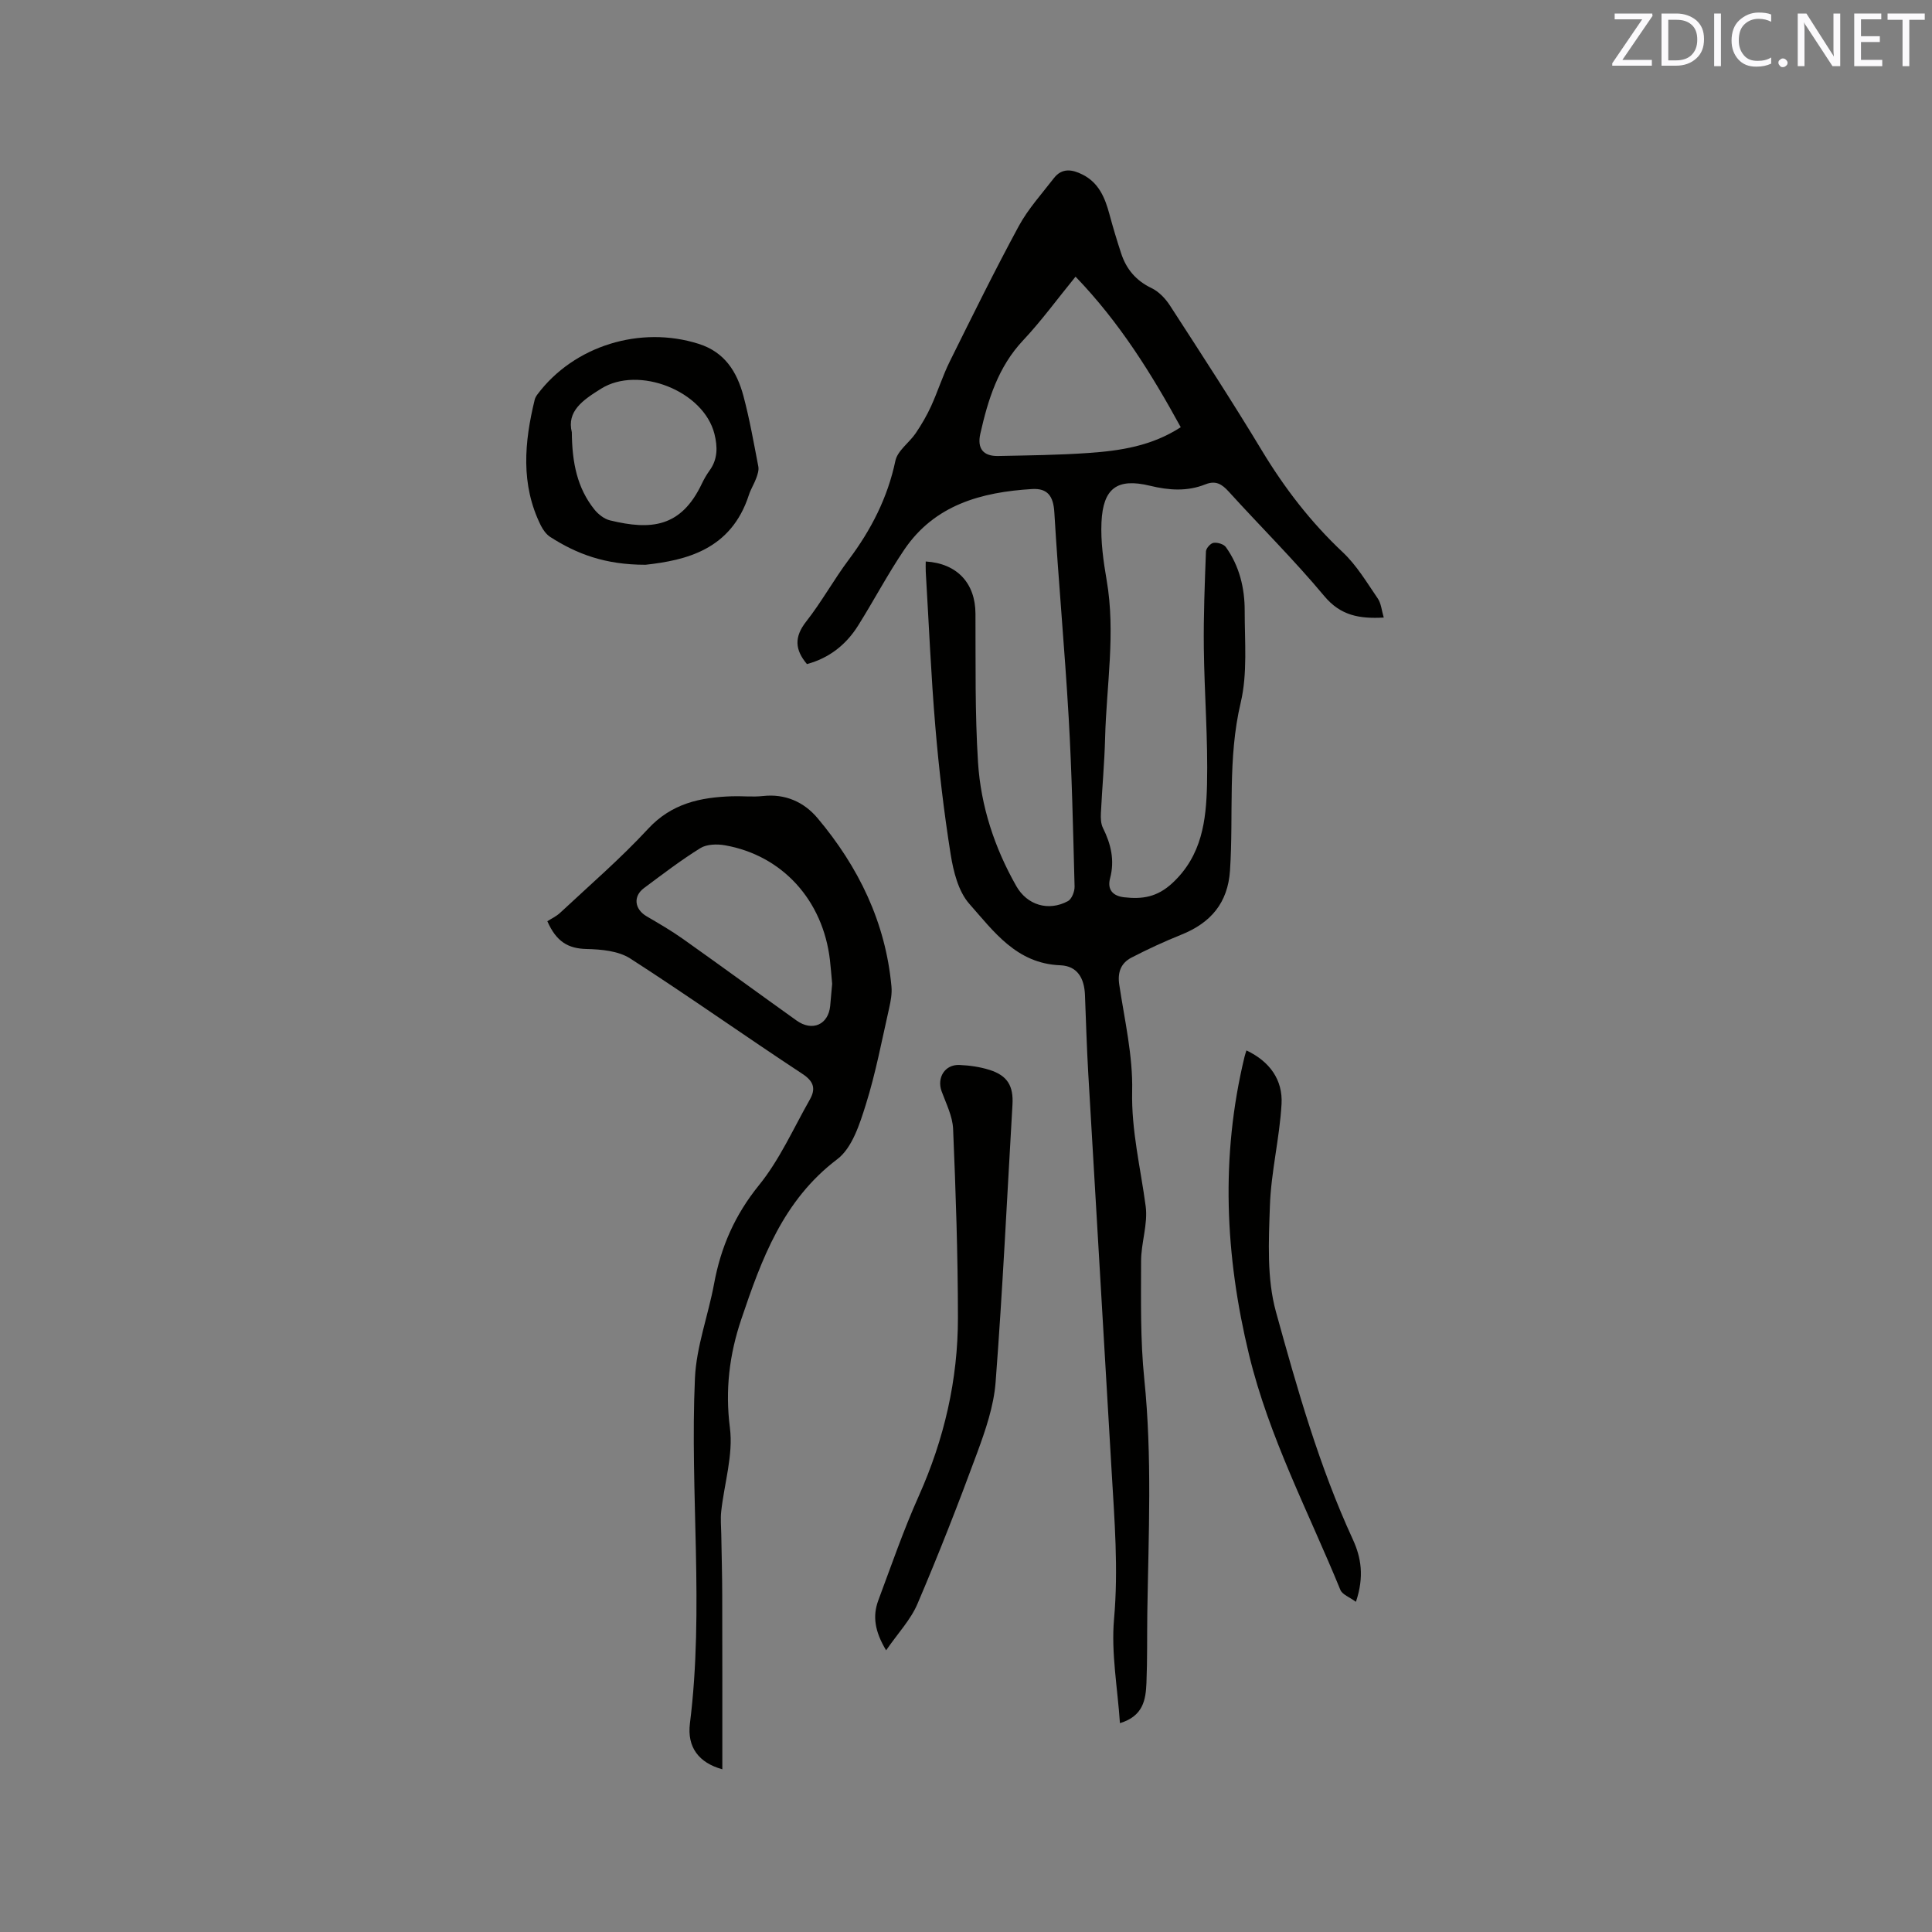 <svg enable-background="new 0 0 400 400" viewBox="0 0 400 400" xmlns="http://www.w3.org/2000/svg"><rect x="0" y="0" width="400" height="400" fill="#808080" stroke="none"/><path d="m286.49 127.86c-5.01.27-8.93-.38-12.32-4.46-6.24-7.48-13.19-14.36-19.75-21.59-1.43-1.58-2.7-2.39-4.86-1.53-3.77 1.51-7.56 1.24-11.51.28-6.75-1.63-9.68.52-10 7.57-.18 3.97.39 8.04 1.07 11.99 1.89 10.92-.04 21.78-.32 32.66-.13 5.19-.62 10.37-.87 15.56-.05 1.02-.02 2.19.42 3.07 1.66 3.34 2.47 6.7 1.48 10.43-.61 2.31.52 3.65 2.89 3.93 3.76.43 6.85 0 10.03-2.96 6.13-5.71 6.97-12.98 7.15-20.35.22-9.41-.55-18.84-.66-28.27-.08-6.67.19-13.35.44-20.02.02-.65.95-1.69 1.57-1.78.82-.12 2.11.26 2.56.89 2.8 3.92 3.9 8.48 3.89 13.19-.01 6.36.61 12.95-.83 19.02-2.73 11.54-1.45 23.16-2.21 34.72-.44 6.73-3.99 10.86-10.07 13.3-3.51 1.41-6.97 3.01-10.33 4.75-2.16 1.12-2.92 3.01-2.53 5.6 1.1 7.33 2.84 14.72 2.67 22.06-.18 8.2 1.75 15.9 2.8 23.82.49 3.68-.95 7.57-.95 11.36-.01 8.13-.17 16.32.66 24.39 1.65 16.11.88 32.2.63 48.3-.07 4.88.02 9.76-.18 14.63-.15 3.42-.61 6.87-5.49 8.34-.49-7.34-1.84-14.54-1.22-21.55.92-10.34.09-20.53-.51-30.78-1.59-27.41-3.24-54.82-4.83-82.23-.31-5.4-.47-10.81-.68-16.21-.14-3.52-1.61-6.01-5.13-6.14-9.05-.36-13.75-7-18.82-12.73-2.27-2.57-3.29-6.69-3.86-10.26-1.39-8.76-2.43-17.59-3.17-26.43-.9-10.65-1.34-21.35-1.98-32.02-.04-.71-.01-1.43-.01-2.16 6.53.4 10.27 4.51 10.3 10.79.05 10.28-.12 20.58.53 30.82.58 9.05 3.41 17.65 7.92 25.59 2.24 3.95 6.66 5.29 10.69 3.12.8-.43 1.41-2.01 1.38-3.03-.31-11.65-.55-23.31-1.22-34.95-.82-14.18-2.13-28.33-2.97-42.51-.2-3.36-1.39-5.03-4.63-4.83-10.47.64-20.15 3.26-26.44 12.55-3.44 5.08-6.3 10.54-9.57 15.74-2.5 3.98-6.01 6.72-10.58 7.95-2.51-2.97-2.66-5.62-.17-8.79 3.2-4.07 5.72-8.68 8.83-12.83 4.63-6.19 8.04-12.81 9.65-20.46.44-2.11 2.87-3.75 4.21-5.72 1.2-1.78 2.3-3.66 3.19-5.61 1.39-3.05 2.39-6.28 3.88-9.28 4.65-9.38 9.28-18.78 14.26-27.98 1.94-3.58 4.77-6.68 7.27-9.93 1.69-2.19 3.83-1.82 5.97-.73 3.33 1.69 4.61 4.77 5.52 8.13.74 2.75 1.56 5.49 2.45 8.19 1.07 3.25 3.07 5.63 6.27 7.16 1.51.72 2.88 2.16 3.81 3.59 6.45 9.96 12.93 19.91 19.06 30.07 4.69 7.77 10.11 14.81 16.74 21.04 2.87 2.7 4.97 6.25 7.23 9.55.73 1.06.82 2.54 1.25 3.97zm-63.81-70.58c-3.85 4.72-7.1 9.19-10.86 13.19-5.17 5.5-7.26 12.26-8.85 19.31-.7 3.1.61 4.7 3.72 4.63 6.24-.13 12.49-.19 18.71-.63 6.54-.46 13.03-1.42 19.06-5.33-6.09-11.13-12.68-21.72-21.78-31.17z" fill="#010100"/><path d="m149.55 366.31c-4.87-1.34-7.32-4.57-6.71-9.48 2.98-23.81-.03-47.68 1.04-71.48.29-6.56 2.75-13 3.96-19.55 1.4-7.61 4.3-14.25 9.29-20.41 4.28-5.27 7.12-11.72 10.51-17.69 1.24-2.18.97-3.74-1.5-5.36-11.95-7.86-23.62-16.15-35.65-23.89-2.45-1.58-5.99-1.9-9.05-1.97-3.79-.09-6.24-1.48-8.12-5.75.74-.48 1.85-.99 2.69-1.78 6.12-5.72 12.49-11.21 18.17-17.35 4.88-5.27 10.82-6.53 17.4-6.74 2.12-.07 4.26.18 6.36-.05 4.65-.52 8.53 1.25 11.33 4.58 8.48 10.09 14.09 21.57 15.3 34.89.13 1.44-.15 2.96-.47 4.39-1.52 6.7-2.79 13.49-4.84 20.02-1.27 4.04-2.82 8.96-5.9 11.3-11.25 8.51-15.69 20.71-19.89 33.17-2.45 7.25-3.36 14.59-2.35 22.46.72 5.59-1.17 11.51-1.8 17.29-.17 1.55-.02 3.13.01 4.7.07 4.22.19 8.43.2 12.65.03 11.87.02 23.74.02 36.05zm22.74-162.62c-.18-1.97-.29-3.45-.46-4.92-1.44-12.38-9.85-21.66-21.72-23.76-1.64-.29-3.77-.24-5.1.58-4.05 2.51-7.84 5.42-11.67 8.27-2.32 1.72-1.97 4.39.55 5.86 2.55 1.49 5.12 2.98 7.53 4.69 7.87 5.58 15.65 11.27 23.5 16.88 3.26 2.33 6.57.86 6.96-3.01.16-1.7.3-3.39.41-4.59z" fill="#010100"/><path d="m183.46 341.68c-2.35-3.9-2.83-7.07-1.62-10.33 2.7-7.23 5.22-14.56 8.37-21.59 5.28-11.8 8.13-24.11 8.12-36.96-.01-13.02-.45-26.05-1-39.06-.11-2.63-1.44-5.24-2.38-7.8-1.02-2.81.67-5.58 3.69-5.45 2.09.09 4.24.39 6.23 1.02 3.72 1.18 4.98 3.31 4.75 7.22-1.12 19.15-2.03 38.31-3.49 57.44-.38 4.97-2.1 9.95-3.84 14.68-3.86 10.49-7.94 20.91-12.33 31.19-1.39 3.29-4.03 6.06-6.5 9.64z" fill="#010100"/><path d="m133.65 116.93c-8.43 0-14.29-2.27-19.73-5.76-.82-.53-1.5-1.48-1.95-2.38-4.21-8.49-3.41-17.25-1.26-26.06.1-.39.33-.77.58-1.1 7.55-10.06 21.3-14.27 33.36-10.44 5.43 1.72 7.93 5.81 9.27 10.79 1.28 4.8 2.14 9.71 3.08 14.59.15.75-.14 1.65-.42 2.41-.43 1.19-1.14 2.28-1.53 3.49-3.68 11.4-13.09 13.53-21.4 14.46zm-15.26-27.44c.05 6.36 1.14 11.58 4.67 15.99.8 1 2.03 1.97 3.24 2.26 8.48 2.06 14.7 1.48 19.01-7.6.45-.95.99-1.88 1.6-2.73 1.71-2.35 1.67-4.91 1.01-7.56-2.24-8.95-15.75-14.22-23.48-9.37-3.79 2.36-7.13 4.66-6.05 9.01z" fill="#010100"/><path d="m280.73 331.64c-1.33-.98-2.82-1.5-3.22-2.47-6.6-16.13-14.78-31.62-18.92-48.73-4.96-20.5-5.91-41-.93-61.62.09-.38.22-.75.4-1.34 4.86 2.29 7.55 6.13 7.27 11.1-.4 7.05-2.17 14.03-2.41 21.07-.25 7.32-.66 15.03 1.25 21.94 4.41 15.97 8.94 31.98 15.92 47.13 1.71 3.72 2.4 7.68.64 12.92z" fill="#010100"/><g fill="#fbfafc"><path d="m342.2 3.2-6.3 9.2h6.1v1.2h-8.2v-.5l6.2-9.1h-5.7v-1.2h7.8v.4z"/><path d="m344 13.7v-10.9h3.1c1.6 0 3 .5 4.1 1.4 1.1 1 1.6 2.2 1.6 3.9s-.5 3-1.6 4-2.5 1.5-4.2 1.5h-3zm1.4-9.6v8.4h1.6c1.4 0 2.5-.4 3.2-1.1.8-.8 1.2-1.8 1.2-3.2s-.4-2.4-1.2-3.1-1.8-1-3.1-1z"/><path d="m356.3 2.8v10.9h-1.4v-10.9z"/><path d="m366.6 13.2c-.8.4-1.8.6-3 .6-1.6 0-2.8-.5-3.7-1.5s-1.4-2.3-1.4-3.9c0-1.7.5-3.2 1.6-4.2s2.4-1.6 4-1.6c1 0 1.9.1 2.6.4v1.5c-.8-.4-1.6-.6-2.6-.6-1.2 0-2.2.4-3 1.2s-1.1 1.9-1.1 3.3c0 1.3.4 2.3 1.1 3.1s1.6 1.1 2.8 1.1c1.1 0 2-.2 2.8-.7v1.3z"/><path d="m368.2 13c0-.3.1-.5.3-.6.2-.2.4-.3.6-.3.3 0 .5.1.7.3s.3.4.3.6-.1.5-.3.6c-.2.2-.4.3-.7.3s-.5-.1-.6-.3c-.2-.2-.3-.4-.3-.6z"/><path d="m381.1 13.7h-1.7l-5.5-8.4c-.2-.2-.3-.5-.4-.7 0 .2.1.8.1 1.5v7.6h-1.4v-10.9h1.8l5.3 8.3c.3.4.4.6.4.8 0-.3-.1-.8-.1-1.6v-7.5h1.4v10.9z"/><path d="m389.7 13.7h-5.8v-10.9h5.6v1.2h-4.2v3.5h3.9v1.2h-3.9v3.7h4.4z"/><path d="m398.4 4.1h-3.1v9.6h-1.4v-9.6h-3.1v-1.3h7.7v1.3z"/></g></svg>